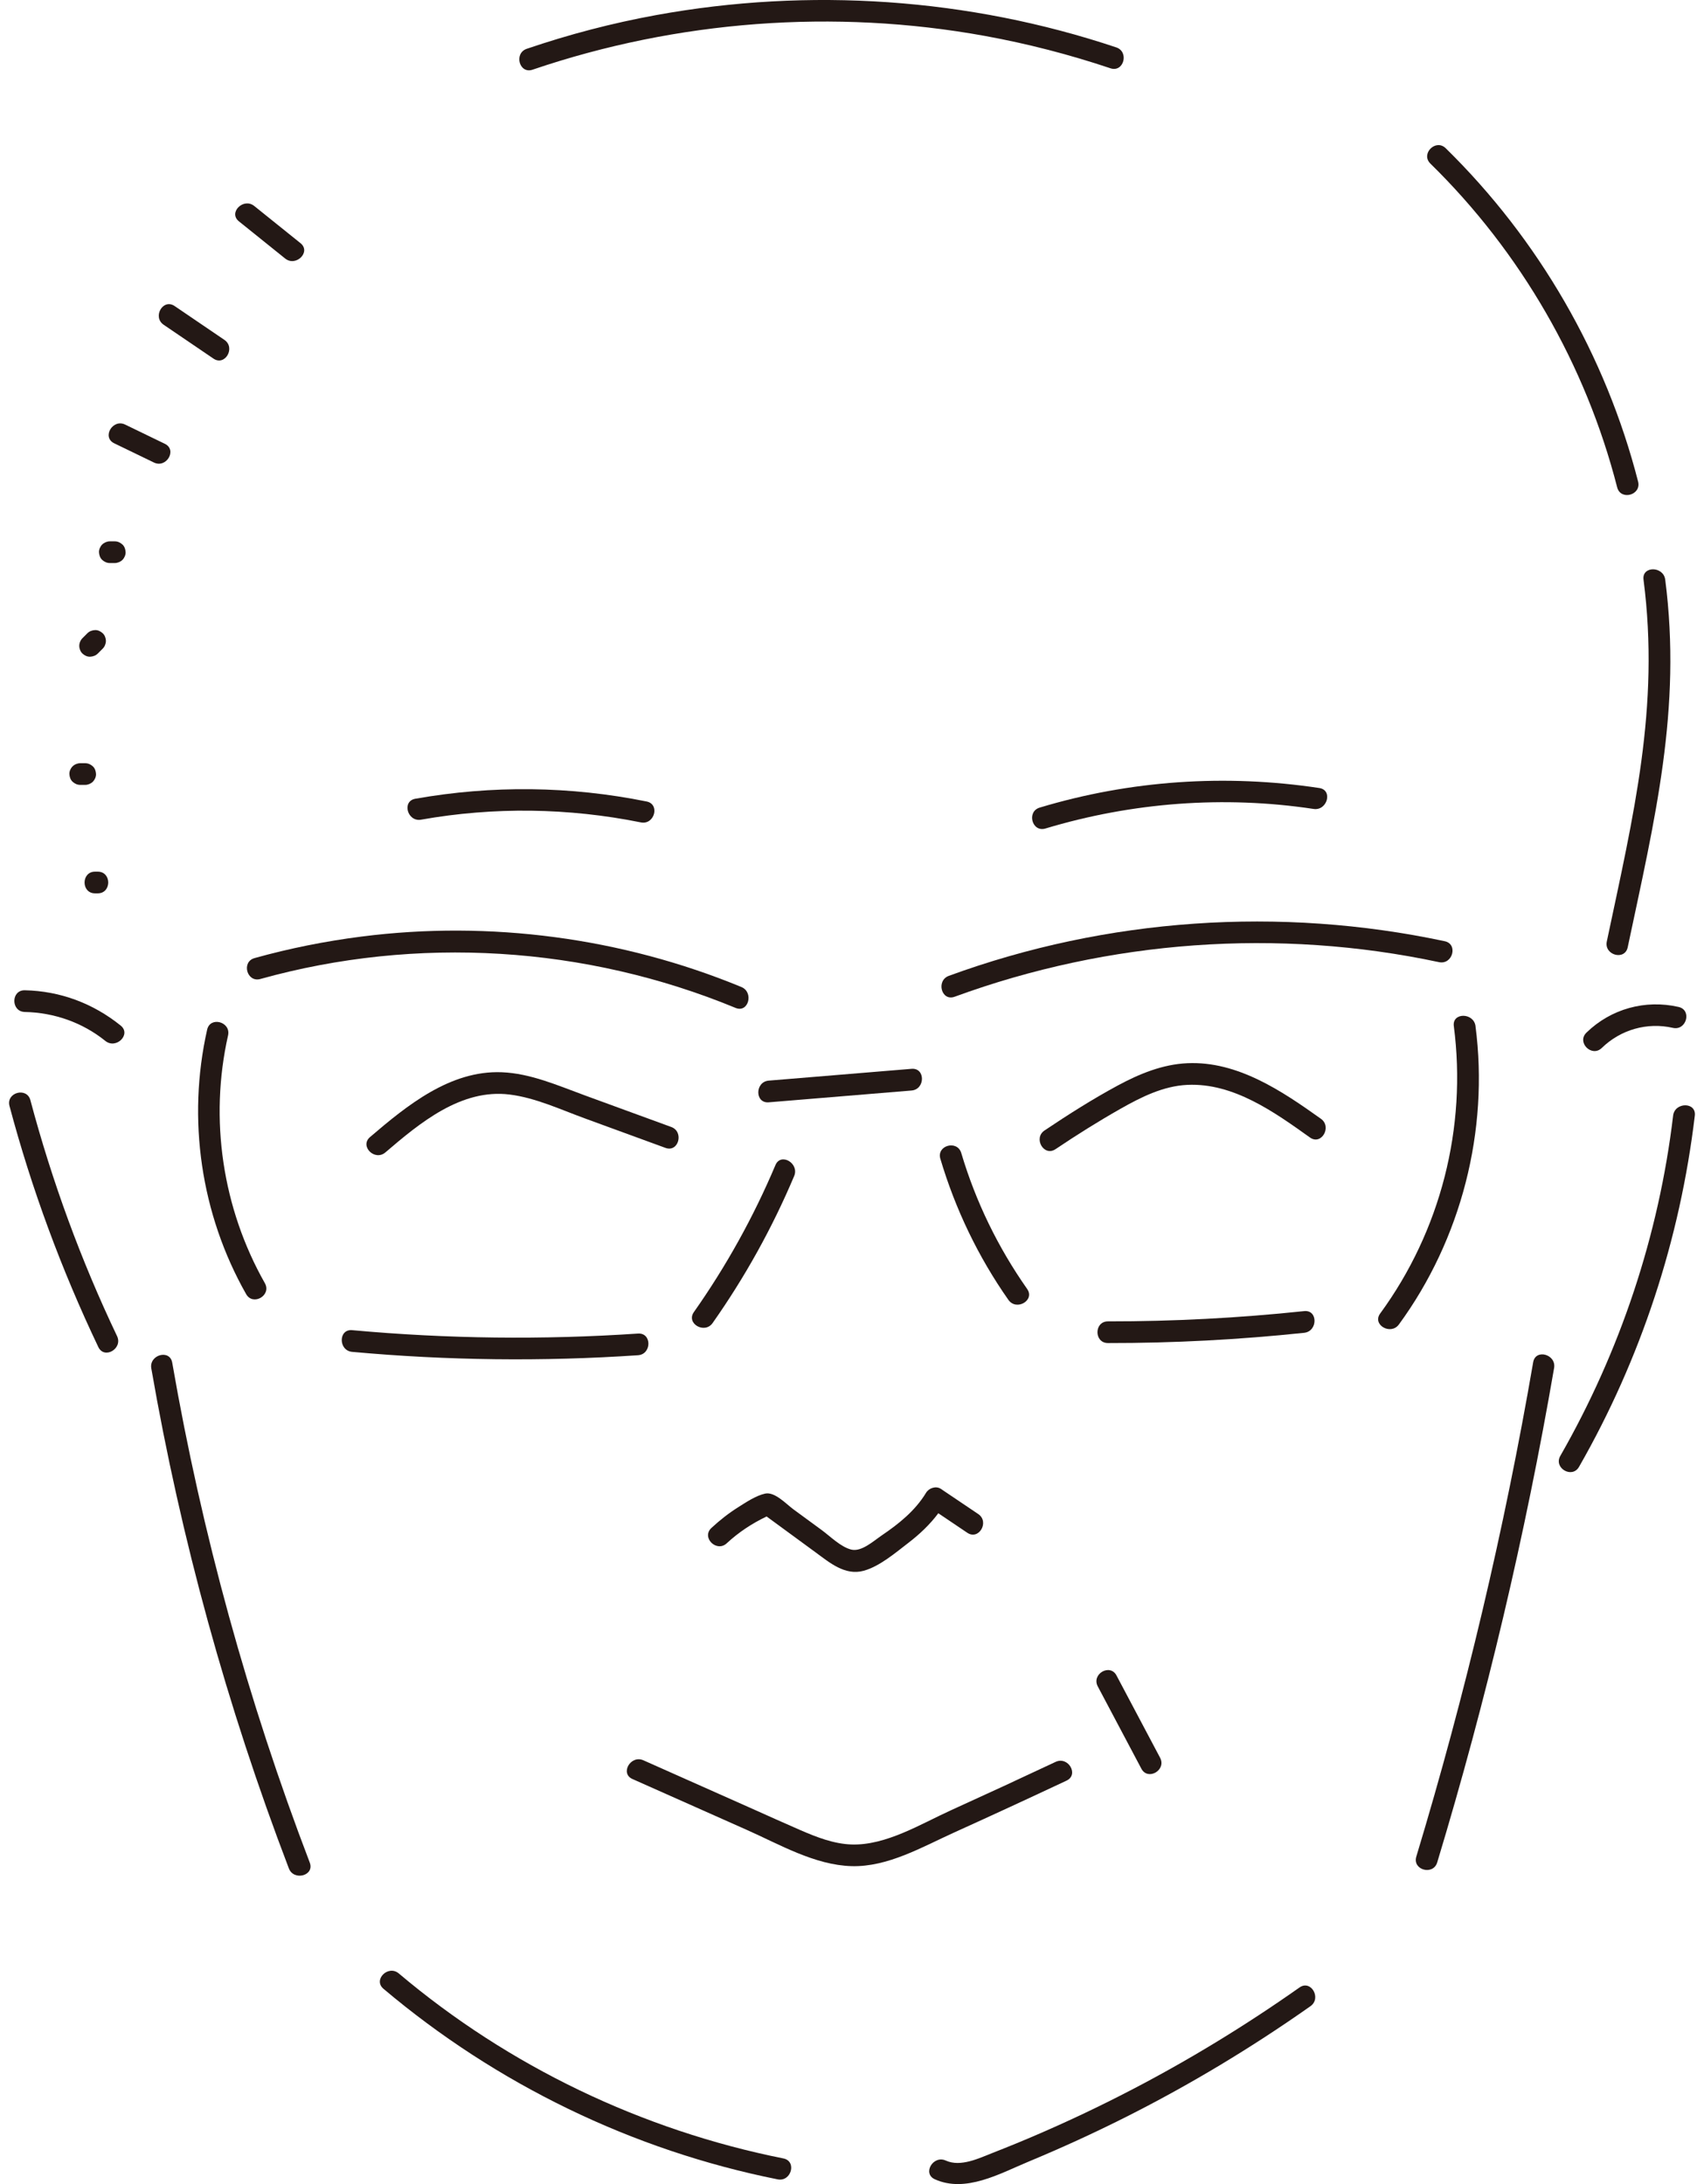 <svg width="117" height="150" viewBox="0 0 117 150" fill="none" xmlns="http://www.w3.org/2000/svg">
<g clip-path="url(#clip0_1073_1622)">
<path d="M11.825 93.585C11.662 92.641 10.225 93.041 10.389 93.981C12.421 105.701 15.586 117.207 19.833 128.318C20.171 129.204 21.613 128.82 21.269 127.921C17.022 116.81 13.857 105.305 11.825 93.585Z" fill="#231815"/>
<path d="M105.271 93.555C103.294 105.026 100.613 116.368 97.246 127.511C96.967 128.431 98.405 128.824 98.682 127.908C102.05 116.766 104.731 105.422 106.708 93.951C106.868 93.014 105.434 92.61 105.271 93.555Z" fill="#231815"/>
<path d="M53.79 148.239C44.088 146.299 34.944 141.922 27.383 135.534C26.655 134.919 25.596 135.968 26.33 136.587C34.084 143.139 43.434 147.683 53.394 149.675C54.329 149.863 54.73 148.427 53.79 148.239Z" fill="#231815"/>
<path d="M89.226 136.497C85.491 139.129 81.584 141.513 77.524 143.613C75.516 144.653 73.47 145.625 71.396 146.524C70.336 146.985 69.264 147.424 68.187 147.846C67.228 148.221 65.966 148.849 64.94 148.384C64.073 147.992 63.314 149.275 64.187 149.669C66.298 150.624 68.646 149.281 70.596 148.469C72.87 147.523 75.111 146.499 77.309 145.392C81.715 143.172 85.947 140.623 89.979 137.782C90.756 137.234 90.013 135.942 89.226 136.497Z" fill="#231815"/>
<path d="M49.9 105.99C50.722 105.23 51.636 104.626 52.638 104.15C53.762 104.973 54.883 105.795 56.007 106.619C56.965 107.321 58.02 108.228 59.299 107.879C60.388 107.583 61.479 106.647 62.365 105.966C63.143 105.369 63.846 104.706 64.427 103.928C65.09 104.375 65.751 104.821 66.415 105.268C67.212 105.805 67.958 104.515 67.167 103.982C66.313 103.407 65.46 102.832 64.604 102.255C64.266 102.027 63.783 102.196 63.585 102.522C62.837 103.757 61.72 104.651 60.539 105.452C59.984 105.829 59.153 106.594 58.453 106.424C57.729 106.248 57.006 105.512 56.416 105.08C55.77 104.606 55.122 104.131 54.475 103.657C53.987 103.3 53.194 102.43 52.531 102.579C51.899 102.72 51.226 103.173 50.682 103.516C50.027 103.928 49.416 104.411 48.848 104.937C48.142 105.589 49.198 106.641 49.902 105.99H49.9Z" fill="#231815"/>
<path d="M73.232 122.29C74.099 121.882 73.344 120.597 72.48 121.004C70.094 122.126 67.702 123.233 65.302 124.323C63.215 125.271 60.832 126.753 58.467 126.676C57.245 126.635 56.071 126.174 54.962 125.694C53.799 125.19 52.646 124.664 51.488 124.149L44.178 120.895C43.309 120.509 42.551 121.792 43.426 122.181C46.043 123.346 48.661 124.511 51.278 125.675C53.534 126.677 55.941 128.091 58.468 128.164C60.952 128.235 63.328 126.844 65.522 125.85C68.101 124.682 70.671 123.495 73.233 122.29H73.232Z" fill="#231815"/>
<path d="M75.376 115.821C76.374 117.704 77.372 119.587 78.369 121.472C78.817 122.319 80.104 121.567 79.654 120.719C78.656 118.836 77.658 116.953 76.661 115.069C76.213 114.221 74.926 114.973 75.376 115.821Z" fill="#231815"/>
<path d="M52.781 75.706C56.05 75.436 59.32 75.165 62.589 74.895C63.538 74.816 63.545 73.326 62.589 73.405C59.32 73.675 56.05 73.946 52.781 74.216C51.832 74.295 51.825 75.785 52.781 75.706Z" fill="#231815"/>
<path d="M17.875 67.236C28.618 64.243 40.203 64.964 50.506 69.222C51.391 69.588 51.777 68.146 50.903 67.786C42.704 64.399 33.621 63.197 24.822 64.322C22.34 64.639 19.89 65.128 17.479 65.8C16.557 66.056 16.949 67.495 17.875 67.236Z" fill="#231815"/>
<path d="M98.803 66.079C99.738 66.278 100.137 64.842 99.199 64.642C87.897 62.233 76.003 63.044 65.148 67.02C64.256 67.348 64.642 68.787 65.544 68.456C76.149 64.572 87.753 63.723 98.803 66.079Z" fill="#231815"/>
<path d="M40.123 75.217C38.292 74.548 36.428 73.718 34.452 73.64C30.91 73.502 27.942 75.923 25.406 78.093C24.676 78.718 25.734 79.768 26.46 79.147C28.823 77.125 31.662 74.755 34.995 75.172C36.765 75.392 38.482 76.198 40.144 76.806C41.992 77.483 43.843 78.159 45.691 78.835C46.593 79.165 46.982 77.725 46.088 77.399C44.1 76.672 42.111 75.945 40.124 75.218L40.123 75.217Z" fill="#231815"/>
<path d="M90.698 76.838C88.023 74.928 84.973 72.867 81.533 73.019C79.832 73.094 78.245 73.745 76.763 74.543C75.029 75.479 73.357 76.54 71.721 77.638C70.929 78.169 71.674 79.461 72.474 78.923C73.929 77.946 75.416 77.012 76.943 76.146C78.357 75.345 79.879 74.582 81.533 74.507C84.693 74.364 87.495 76.373 89.946 78.123C90.728 78.682 91.473 77.39 90.698 76.838Z" fill="#231815"/>
<path d="M48.929 90.864C51.152 87.707 53.027 84.327 54.529 80.769C54.897 79.896 53.614 79.136 53.243 80.017C51.74 83.575 49.866 86.954 47.643 90.112C47.09 90.897 48.381 91.642 48.929 90.864Z" fill="#231815"/>
<path d="M14.223 70.715C12.836 76.866 13.789 83.39 16.9 88.878C17.372 89.713 18.661 88.962 18.186 88.126C15.276 82.991 14.36 76.869 15.659 71.111C15.869 70.177 14.433 69.779 14.223 70.715Z" fill="#231815"/>
<path d="M43.805 93.076C44.757 93.012 44.763 91.522 43.805 91.587C37.267 92.028 30.706 91.95 24.179 91.354C23.224 91.268 23.23 92.758 24.179 92.844C30.704 93.44 37.267 93.517 43.805 93.076Z" fill="#231815"/>
<path d="M70.525 88.522C68.521 85.666 66.996 82.532 66.002 79.187C65.729 78.271 64.292 78.661 64.566 79.583C65.595 83.044 67.165 86.317 69.239 89.274C69.786 90.053 71.078 89.31 70.525 88.522Z" fill="#231815"/>
<path d="M76.073 92.239C80.573 92.244 85.07 92.008 89.546 91.535C90.49 91.435 90.5 89.944 89.546 90.045C85.07 90.519 80.573 90.754 76.073 90.75C75.115 90.75 75.113 92.238 76.073 92.239Z" fill="#231815"/>
<path d="M101.312 70.471C101.189 69.533 99.698 69.522 99.822 70.471C100.729 77.435 98.913 84.54 94.765 90.21C94.199 90.985 95.491 91.728 96.051 90.963C100.328 85.115 102.246 77.656 101.31 70.471H101.312Z" fill="#231815"/>
<path d="M71.782 56.901C77.735 55.107 84.04 54.628 90.193 55.557C91.132 55.699 91.535 54.264 90.589 54.121C84.167 53.15 77.61 53.589 71.387 55.465C70.471 55.741 70.862 57.18 71.784 56.901H71.782Z" fill="#231815"/>
<path d="M28.912 56.294C33.903 55.408 39.034 55.477 44.001 56.481C44.936 56.67 45.337 55.234 44.397 55.045C39.151 53.984 33.785 53.923 28.516 54.857C27.573 55.024 27.972 56.46 28.912 56.294Z" fill="#231815"/>
<path d="M8.287 70.436C6.397 68.912 4.138 68.062 1.704 68.011C0.744 67.992 0.744 69.481 1.704 69.501C3.715 69.542 5.662 70.223 7.234 71.49C7.974 72.085 9.033 71.038 8.287 70.436Z" fill="#231815"/>
<path d="M2.088 75.561C1.842 74.636 0.405 75.028 0.652 75.957C2.169 81.653 4.217 87.193 6.751 92.513C7.164 93.379 8.448 92.624 8.037 91.761C5.556 86.556 3.571 81.132 2.087 75.56L2.088 75.561Z" fill="#231815"/>
<path d="M108.929 70.919C108.24 71.589 109.294 72.641 109.982 71.972C111.274 70.715 113.1 70.19 114.86 70.592C115.792 70.807 116.192 69.371 115.256 69.156C112.972 68.633 110.611 69.281 108.929 70.919Z" fill="#231815"/>
<path d="M114.88 76.62C113.902 84.836 111.242 92.811 107.134 99.989C106.657 100.822 107.943 101.574 108.419 100.741C112.667 93.321 115.359 85.108 116.369 76.62C116.482 75.67 114.991 75.679 114.879 76.62H114.88Z" fill="#231815"/>
<path d="M36.565 4.787C46.509 1.403 57.282 0.59 67.621 2.467C70.546 2.999 73.427 3.745 76.246 4.69C77.157 4.995 77.548 3.556 76.642 3.254C66.508 -0.14 55.558 -0.879 45.049 1.037C42.035 1.587 39.069 2.363 36.17 3.351C35.267 3.658 35.655 5.097 36.566 4.787H36.565Z" fill="#231815"/>
<path d="M111.038 33.47C111.277 34.398 112.713 34.005 112.475 33.074C110.253 24.412 105.651 16.439 99.266 10.181C98.581 9.509 97.526 10.563 98.213 11.235C104.424 17.322 108.878 25.047 111.038 33.47Z" fill="#231815"/>
<path d="M110.326 64.662C110.128 65.597 111.564 65.996 111.762 65.058C113.617 56.274 115.487 48.712 114.337 39.807C114.216 38.87 112.725 38.858 112.847 39.807C113.981 48.578 112.154 56.007 110.326 64.662Z" fill="#231815"/>
<path d="M6.526 59.864C5.568 59.864 5.565 61.354 6.526 61.354H6.712C7.67 61.354 7.673 59.864 6.712 59.864H6.526Z" fill="#231815"/>
<path d="M5.51 53.905H5.848C6.039 53.905 6.24 53.822 6.376 53.688C6.505 53.558 6.602 53.347 6.593 53.16C6.584 52.968 6.522 52.769 6.376 52.633C6.23 52.499 6.051 52.416 5.848 52.416H5.51C5.319 52.416 5.118 52.499 4.983 52.633C4.847 52.767 4.756 52.974 4.765 53.16C4.774 53.353 4.837 53.552 4.983 53.688C5.129 53.822 5.308 53.905 5.51 53.905Z" fill="#231815"/>
<path d="M6.188 45.102C6.386 45.093 6.572 45.026 6.715 44.885C6.829 44.771 6.942 44.658 7.054 44.546C7.189 44.411 7.271 44.211 7.271 44.019C7.271 43.827 7.191 43.618 7.054 43.492C6.912 43.362 6.726 43.265 6.526 43.274C6.328 43.283 6.142 43.35 5.999 43.492C5.886 43.605 5.772 43.718 5.661 43.83C5.525 43.965 5.443 44.165 5.443 44.357C5.443 44.549 5.524 44.758 5.661 44.885C5.802 45.016 5.988 45.111 6.188 45.102Z" fill="#231815"/>
<path d="M7.881 37.179H7.542C7.352 37.179 7.151 37.263 7.015 37.397C6.885 37.526 6.789 37.738 6.797 37.924C6.806 38.116 6.869 38.316 7.015 38.452C7.161 38.586 7.34 38.669 7.542 38.669H7.881C8.071 38.669 8.272 38.586 8.408 38.452C8.538 38.322 8.634 38.11 8.625 37.924C8.616 37.732 8.554 37.532 8.408 37.397C8.262 37.263 8.083 37.179 7.881 37.179Z" fill="#231815"/>
<path d="M7.842 30.445C8.751 30.885 9.658 31.326 10.567 31.765C11.426 32.181 12.182 30.897 11.319 30.48C10.41 30.039 9.503 29.599 8.594 29.16C7.735 28.744 6.979 30.028 7.842 30.445Z" fill="#231815"/>
<path d="M11.237 22.304C12.377 23.078 13.515 23.853 14.655 24.628C15.45 25.169 16.195 23.878 15.407 23.342C14.267 22.567 13.129 21.793 11.989 21.018C11.194 20.477 10.449 21.767 11.237 22.304Z" fill="#231815"/>
<path d="M16.405 15.202C17.463 16.052 18.52 16.903 19.578 17.754C20.319 18.35 21.38 17.301 20.632 16.7C19.574 15.85 18.516 14.999 17.458 14.148C16.718 13.553 15.657 14.601 16.405 15.202Z" fill="#231815"/>
</g>
<defs>
<clipPath id="clip0_1073_1622">
<rect width="115.753" height="150" fill="white" transform="translate(0.624)"/>
</clipPath>
</defs>
</svg>
